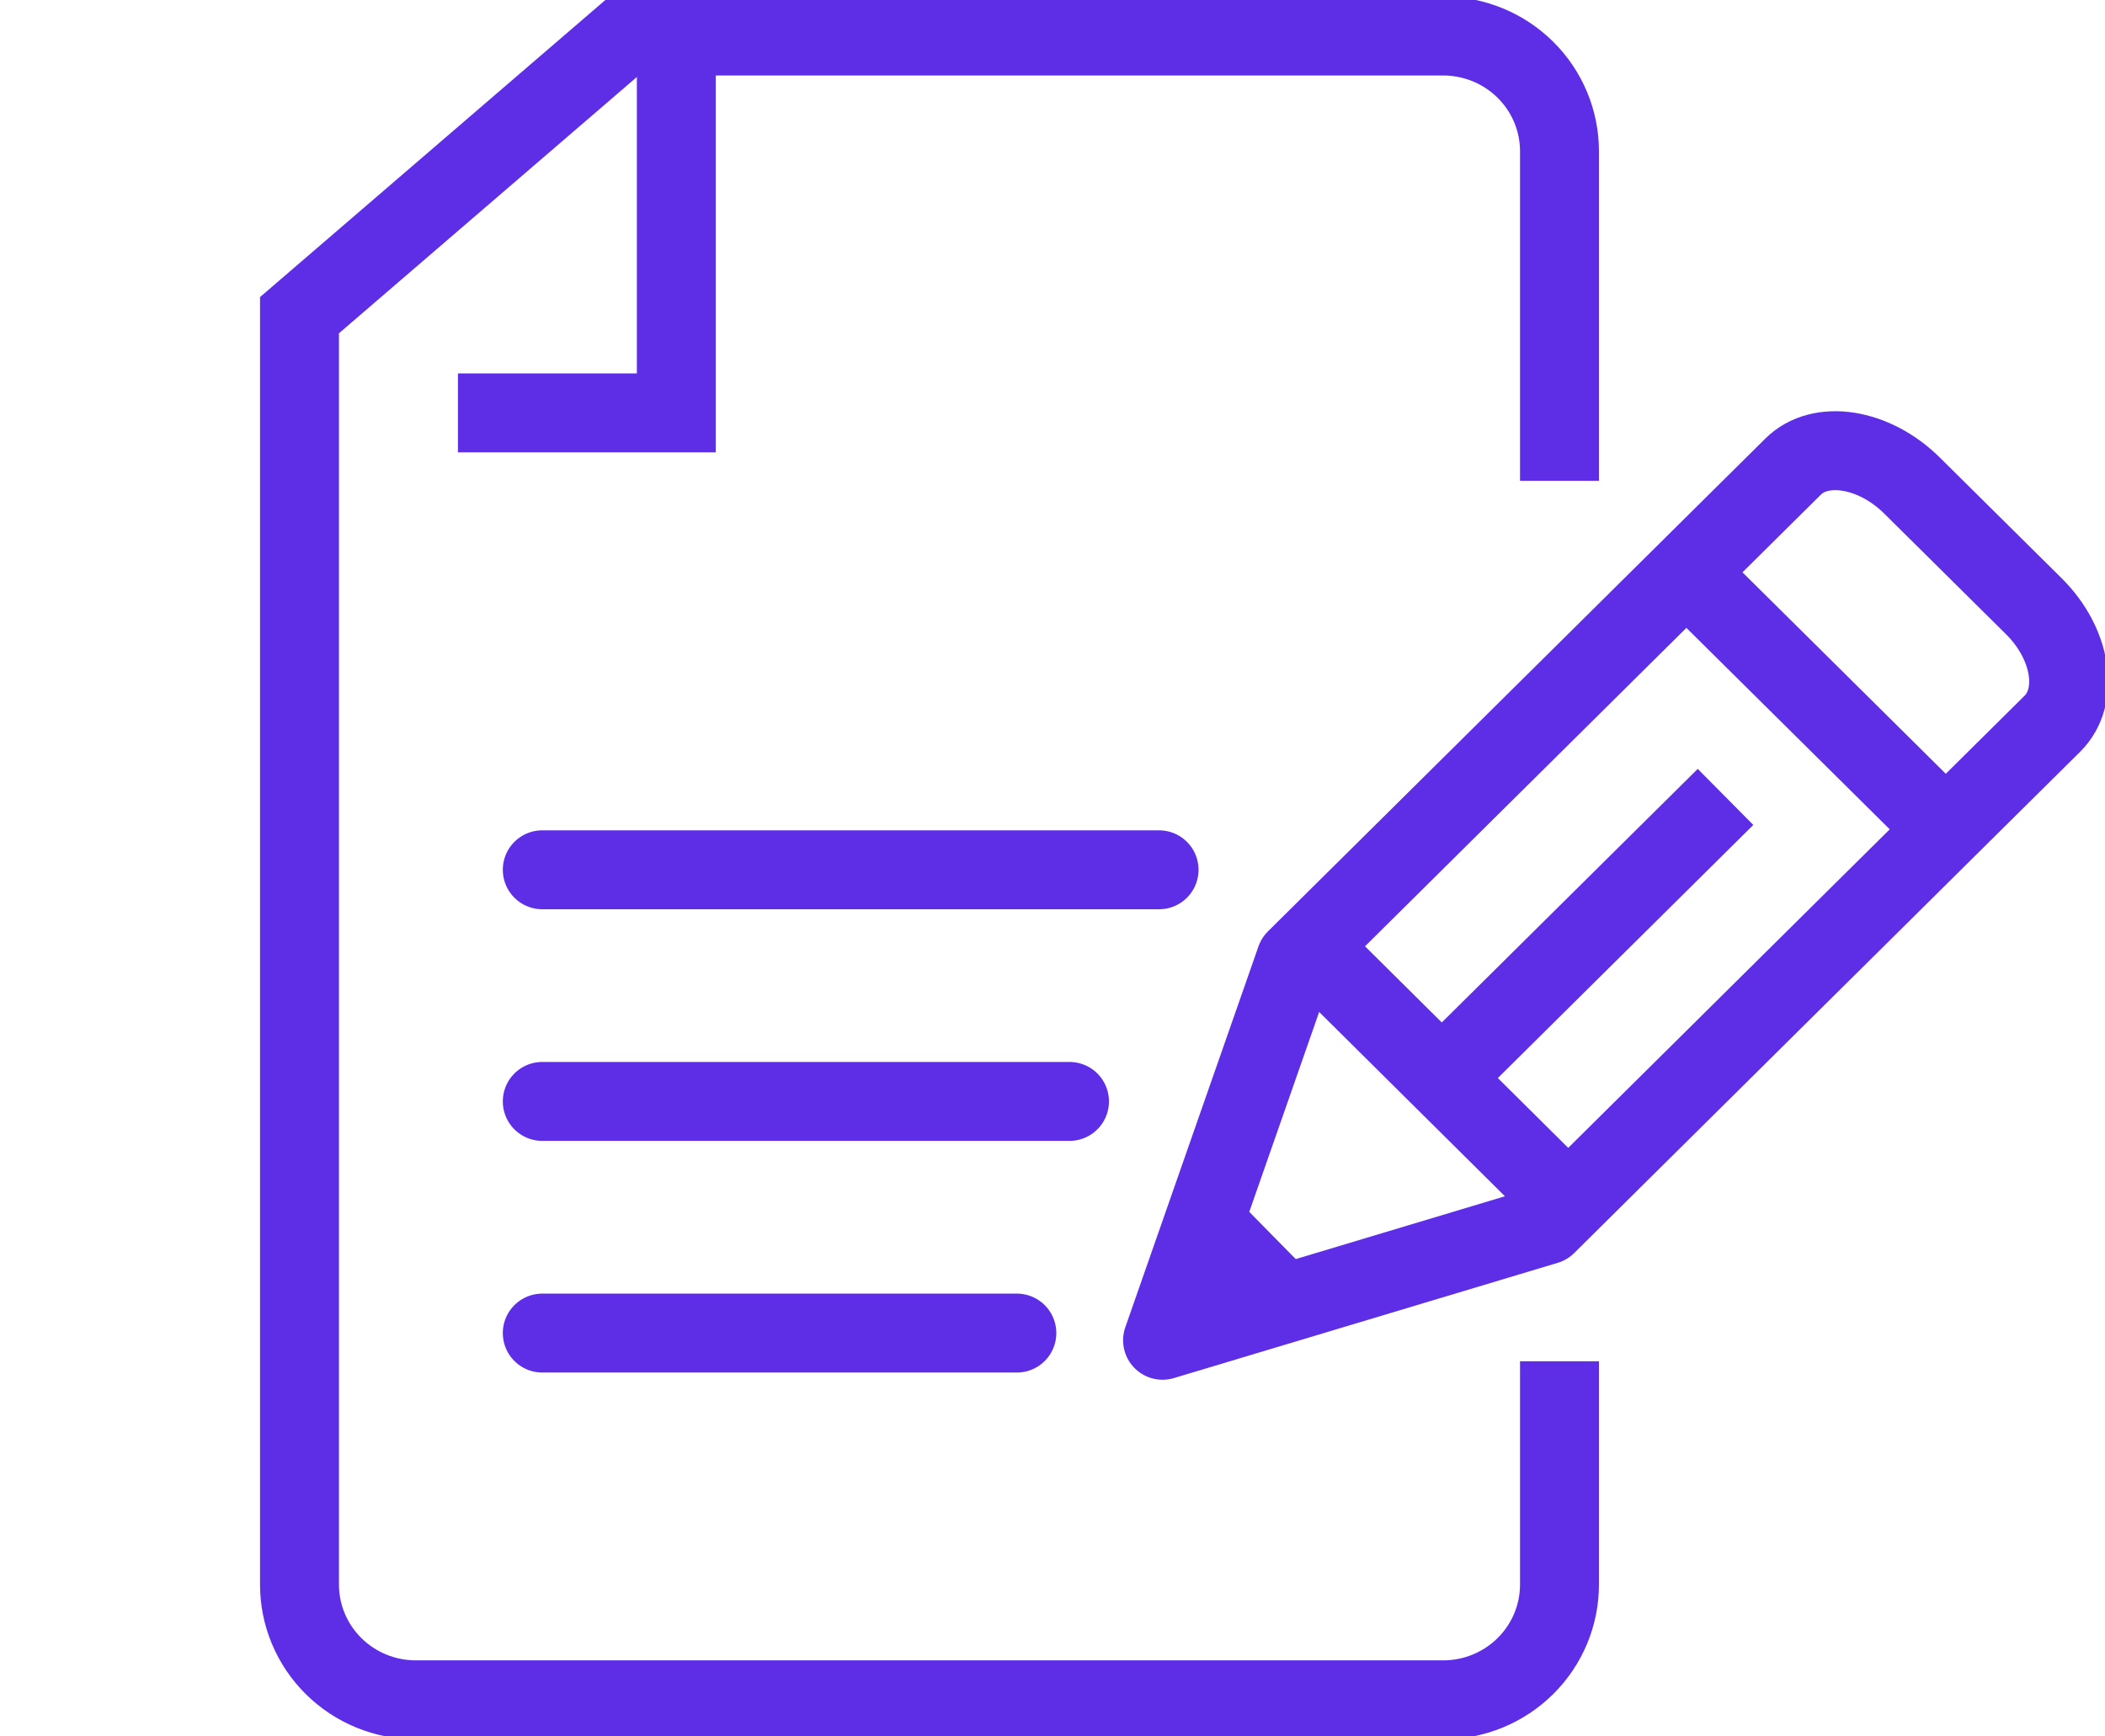 <svg xmlns="http://www.w3.org/2000/svg" width="80" height="66" viewBox="0 0 80 66" fill="none"><g id="Calque_2" clip-path="url(#clip0_128_1578)"><path id="Vector" d="M59.268 18.277V5.749C59.268 4.587 58.802 3.473 57.973 2.652C57.144 1.83 56.02 1.369 54.847 1.369H23.715L11.382 11.98V60.229C11.382 61.391 11.848 62.505 12.677 63.326C13.506 64.148 14.63 64.609 15.802 64.609H54.847C56.02 64.609 57.144 64.148 57.973 63.326C58.802 62.505 59.268 61.391 59.268 60.229V51.742" stroke="#5E2EE7" stroke-width="3" stroke-miterlimit="10"></path><path id="Vector_2" d="M25.704 2.212V15.693H17.404" stroke="#5E2EE7" stroke-width="3" stroke-miterlimit="10"></path><path id="Vector_3" d="M20.609 33.06H44.05" stroke="#5E2EE7" stroke-width="3" stroke-miterlimit="10" stroke-linecap="round"></path><path id="Vector_4" d="M20.609 41.864H40.646" stroke="#5E2EE7" stroke-width="3" stroke-miterlimit="10" stroke-linecap="round"></path><path id="Vector_5" d="M20.609 50.669H38.645" stroke="#5E2EE7" stroke-width="3" stroke-miterlimit="10" stroke-linecap="round"></path><path id="Vector_6" d="M58.771 46.562L44.183 50.943L49.244 36.466L68.142 17.74C69.181 16.7 71.215 17.028 72.651 18.441L77.293 23.04C78.73 24.464 79.05 26.468 78 27.508L58.771 46.562Z" stroke="#5E2EE7" stroke-width="3" stroke-linejoin="round"></path><path id="Vector_7" d="M58.671 44.821L50.515 36.729" stroke="#5E2EE7" stroke-width="3" stroke-linejoin="round"></path><path id="Vector_8" d="M48.636 49.377L45.995 46.694" stroke="#5E2EE7" stroke-width="3" stroke-linejoin="round"></path><path id="Vector_9" d="M54.88 40.89L65.578 30.29" stroke="#5E2EE7" stroke-width="3" stroke-linejoin="round"></path><path id="Vector_10" d="M64.307 21.967L73.734 31.308" stroke="#5E2EE7" stroke-width="3" stroke-linejoin="round"></path></g><defs><clipPath id="clip0_128_1578"><rect width="80" height="66" fill="white"></rect></clipPath></defs></svg>